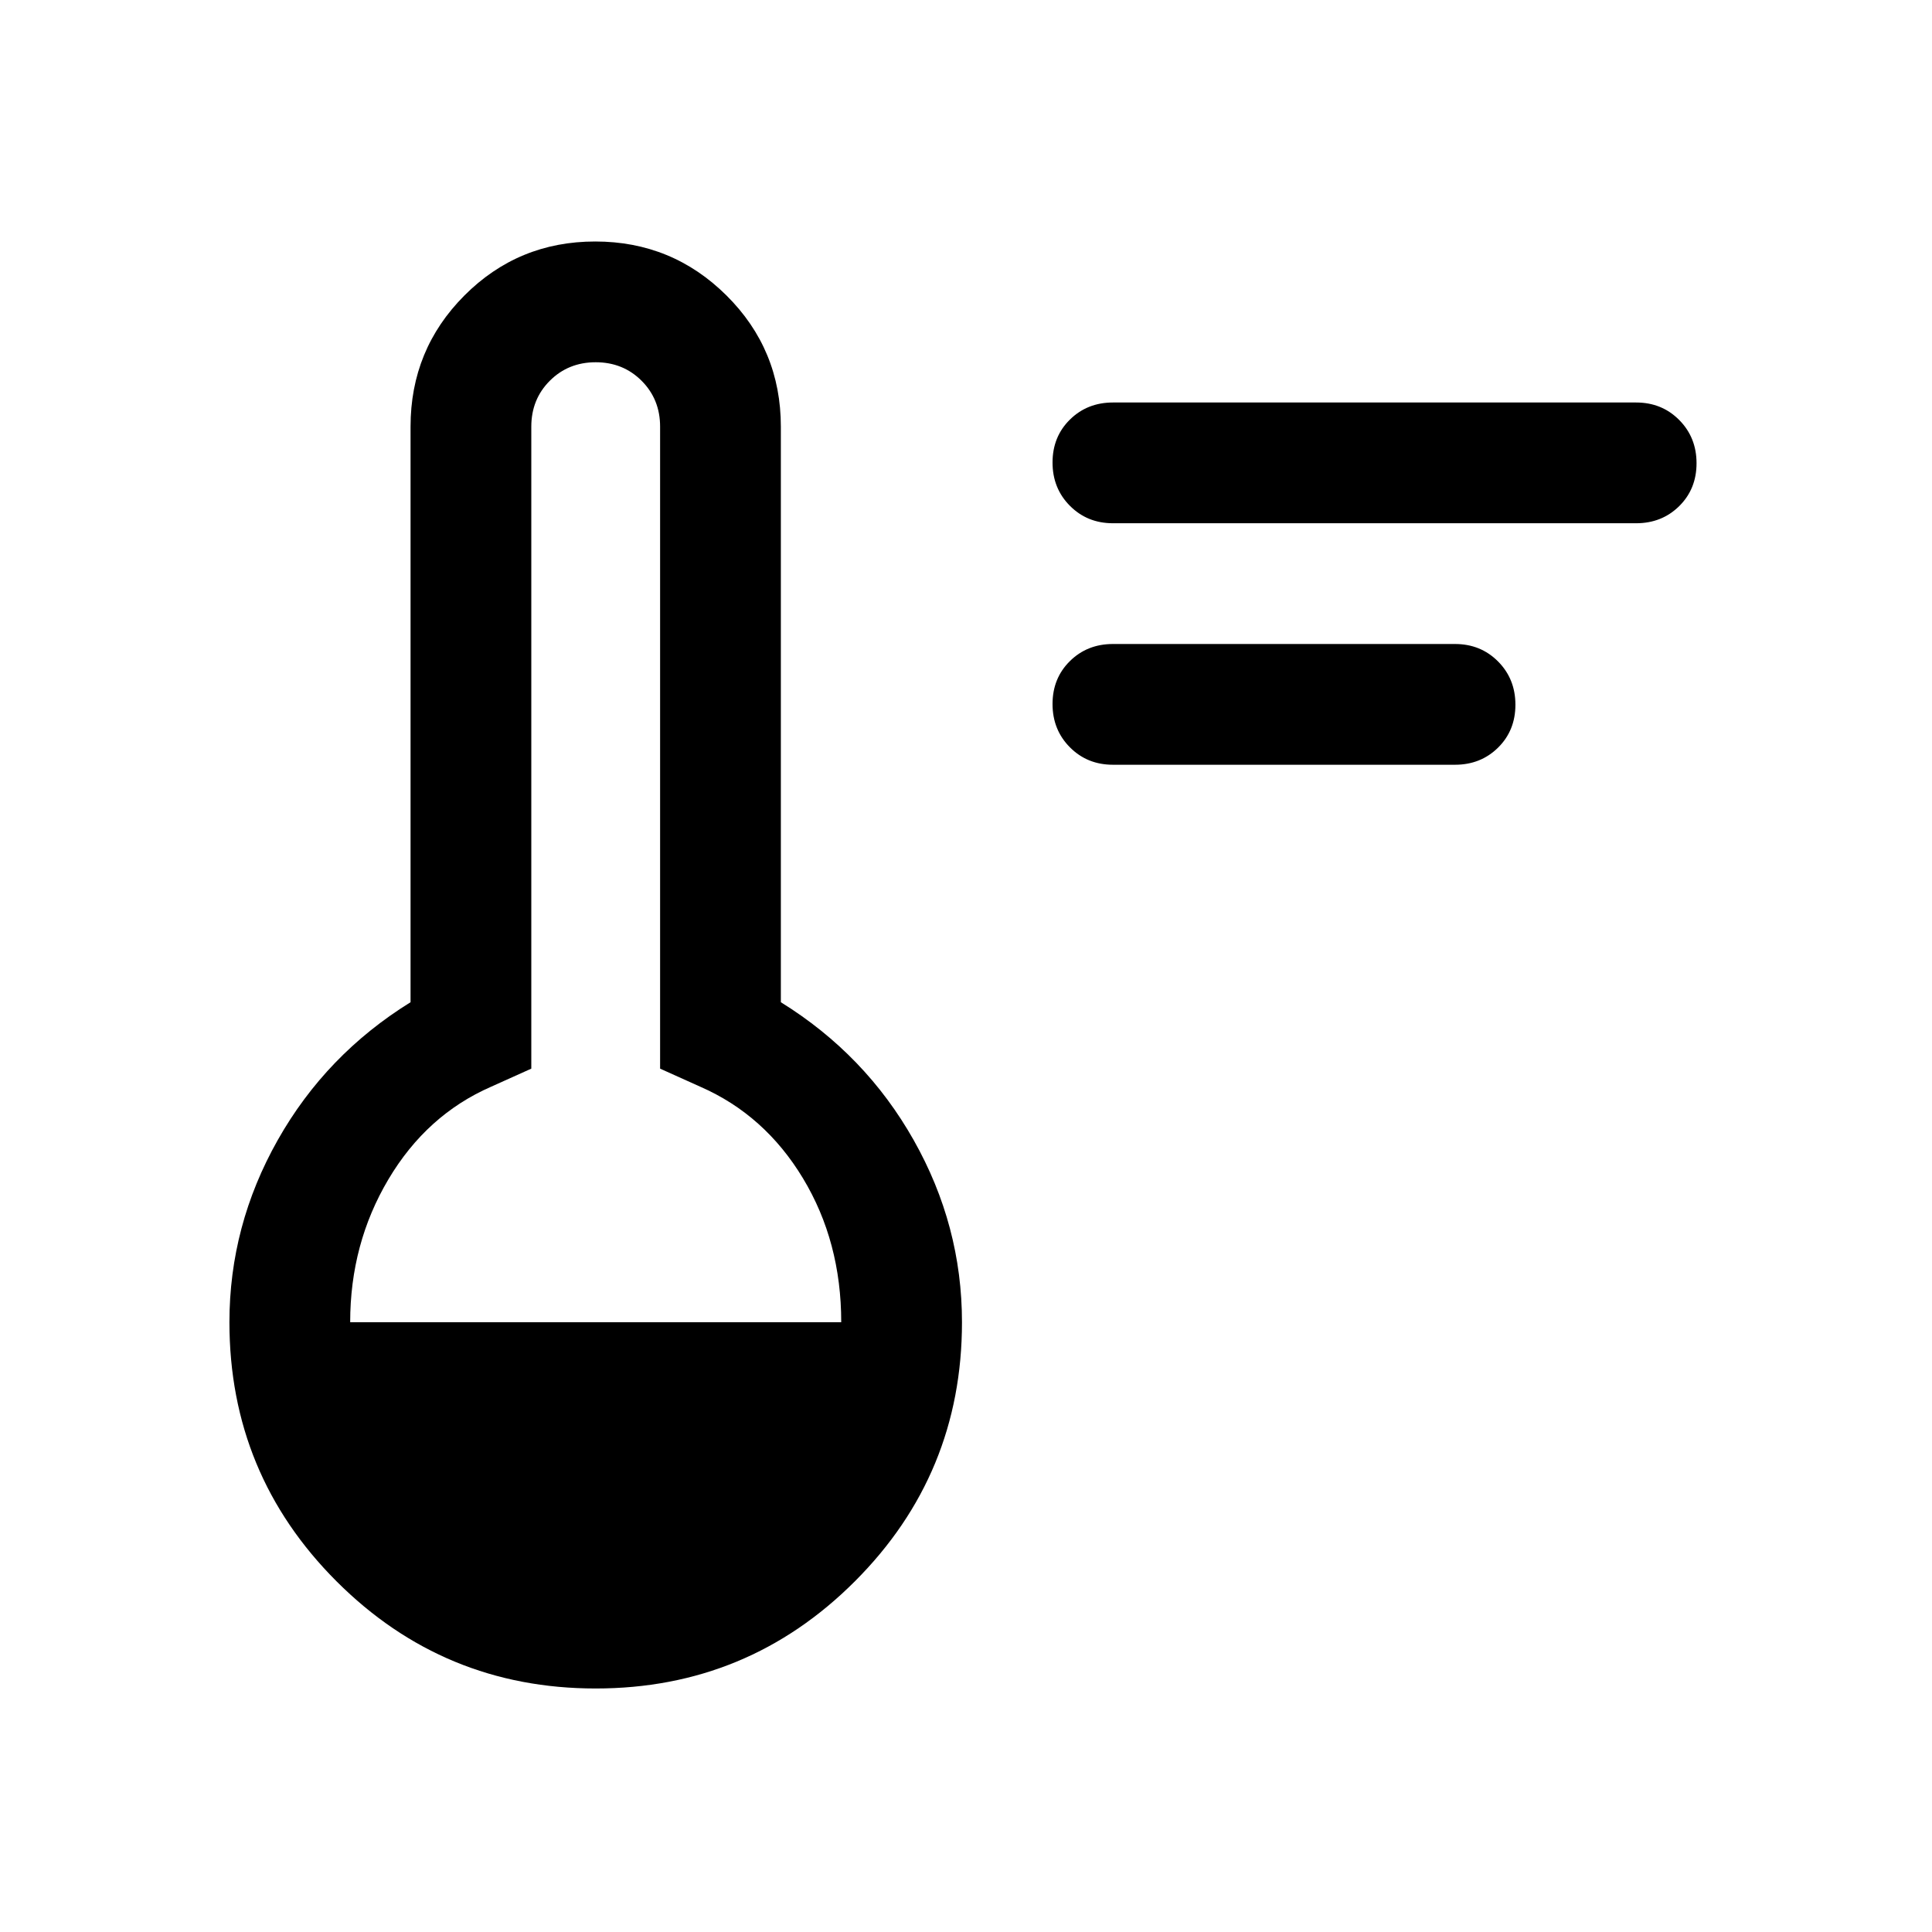 <svg xmlns="http://www.w3.org/2000/svg" width="48" height="48" viewBox="0 -960 960 960"><path d="M553-580q-12.75 0-21.375-8.675-8.625-8.676-8.625-21.5 0-12.825 8.625-21.325T553-640h170q12.75 0 21.375 8.675 8.625 8.676 8.625 21.5 0 12.825-8.625 21.325T723-580H553Zm0-120q-12.75 0-21.375-8.675-8.625-8.676-8.625-21.5 0-12.825 8.625-21.325T553-760h260q12.75 0 21.375 8.675 8.625 8.676 8.625 21.5 0 12.825-8.625 21.325T813-700H553ZM296-121q-75.53 0-128.765-53.235Q114-227.47 114-303q0-48 24-90.5t66-68.5v-286q0-38.333 26.765-65.167 26.764-26.833 65-26.833Q334-840 361-813.167q27 26.834 27 65.167v286q42 26 66 68.5t24 90.5q0 75.53-53.235 128.765Q371.53-121 296-121ZM174-303h244q0-40-19-71.5T348-420l-20-9v-319q0-13.6-9.2-22.8-9.2-9.2-22.8-9.2-13.6 0-22.8 9.2-9.2 9.2-9.2 22.8v319l-20 9q-32 14-51 46t-19 71Z"/></svg>